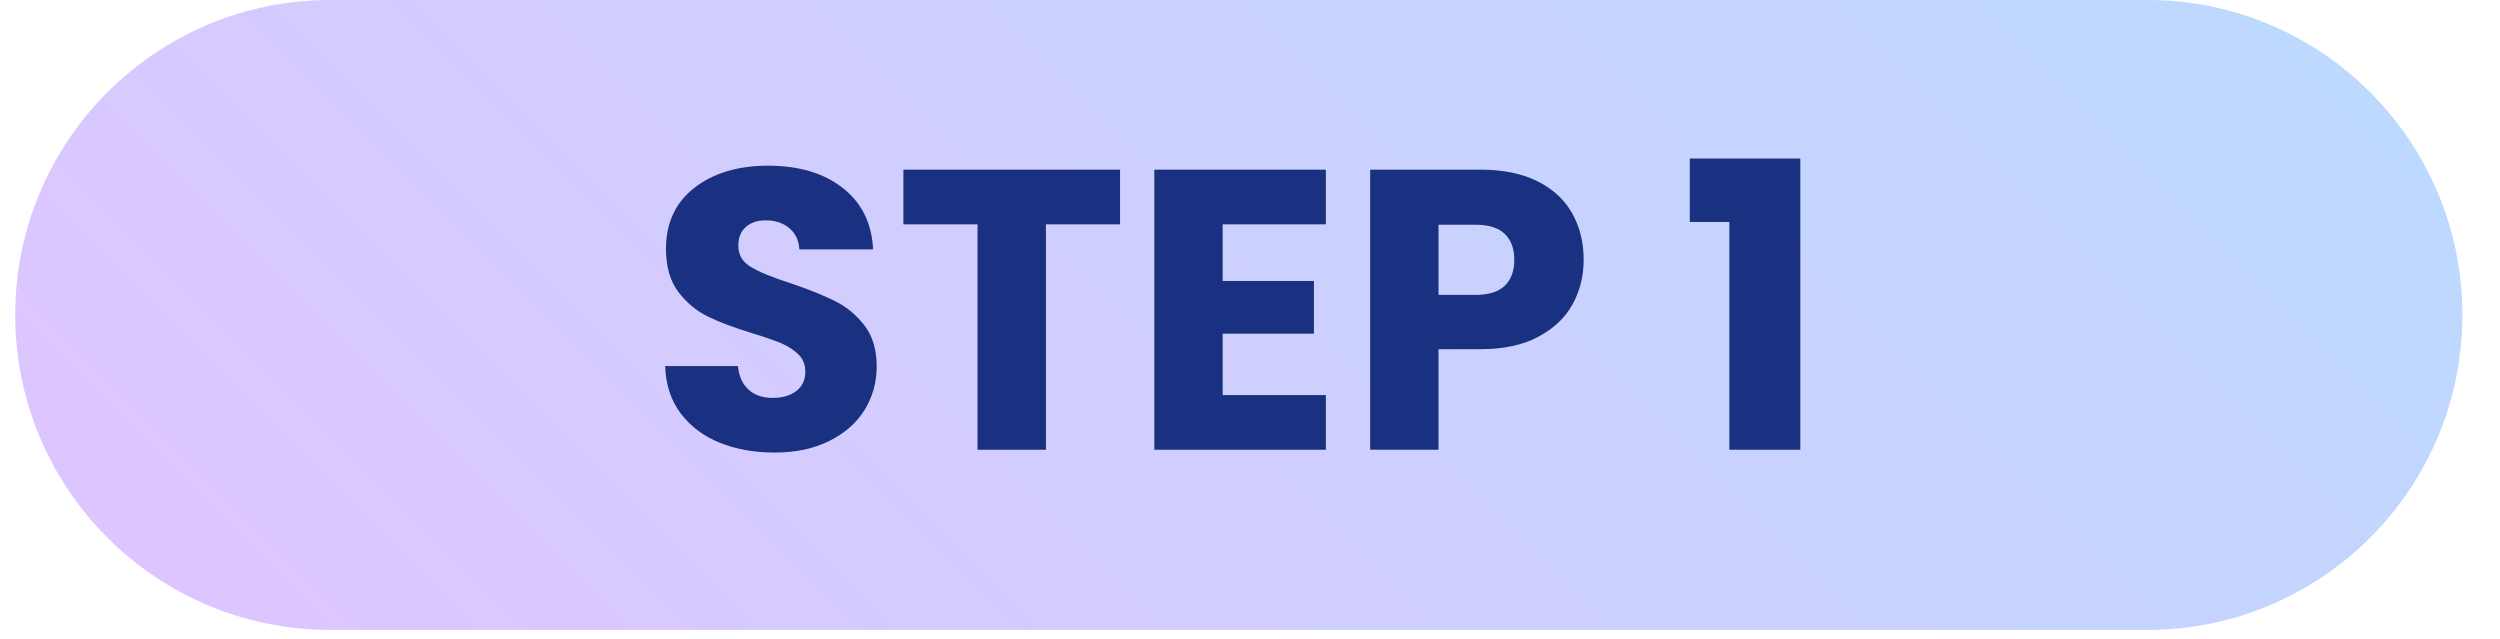 <svg xmlns="http://www.w3.org/2000/svg" xmlns:xlink="http://www.w3.org/1999/xlink" width="262" zoomAndPan="magnify" viewBox="0 0 196.5 50.25" height="67" preserveAspectRatio="xMidYMid meet" version="1.0"><defs><g/><clipPath id="480dbdb5ad"><path d="M 1.199 0 L 193.543 0 L 193.543 49.512 L 1.199 49.512 Z M 1.199 0 " clip-rule="nonzero"/></clipPath><clipPath id="11691f6e4e"><path d="M 193.543 24.754 C 193.543 38.43 182.461 49.512 168.789 49.512 L 25.953 49.512 C 12.277 49.512 1.195 38.43 1.195 24.754 C 1.195 11.082 12.277 0 25.953 0 L 168.789 0 C 182.461 0 193.543 11.082 193.543 24.754 Z M 193.543 24.754 " clip-rule="nonzero"/></clipPath><linearGradient x1="-184.633" gradientTransform="matrix(0, 0.193, -0.193, 0, 193.544, 0)" y1="184.639" x2="440.631" gradientUnits="userSpaceOnUse" y2="809.903" id="442f6495ab"><stop stop-opacity="1" stop-color="rgb(73.299%, 85.5%, 100%)" offset="0"/><stop stop-opacity="1" stop-color="rgb(73.412%, 85.432%, 100%)" offset="0.016"/><stop stop-opacity="1" stop-color="rgb(73.639%, 85.298%, 100%)" offset="0.031"/><stop stop-opacity="1" stop-color="rgb(73.865%, 85.164%, 100%)" offset="0.047"/><stop stop-opacity="1" stop-color="rgb(74.092%, 85.03%, 100%)" offset="0.062"/><stop stop-opacity="1" stop-color="rgb(74.318%, 84.894%, 100%)" offset="0.078"/><stop stop-opacity="1" stop-color="rgb(74.545%, 84.76%, 100%)" offset="0.094"/><stop stop-opacity="1" stop-color="rgb(74.771%, 84.625%, 100%)" offset="0.109"/><stop stop-opacity="1" stop-color="rgb(74.998%, 84.491%, 100%)" offset="0.125"/><stop stop-opacity="1" stop-color="rgb(75.224%, 84.357%, 100%)" offset="0.141"/><stop stop-opacity="1" stop-color="rgb(75.452%, 84.222%, 100%)" offset="0.156"/><stop stop-opacity="1" stop-color="rgb(75.677%, 84.088%, 100%)" offset="0.172"/><stop stop-opacity="1" stop-color="rgb(75.905%, 83.954%, 100%)" offset="0.188"/><stop stop-opacity="1" stop-color="rgb(76.131%, 83.82%, 100%)" offset="0.203"/><stop stop-opacity="1" stop-color="rgb(76.358%, 83.685%, 100%)" offset="0.205"/><stop stop-opacity="1" stop-color="rgb(76.471%, 83.618%, 100%)" offset="0.219"/><stop stop-opacity="1" stop-color="rgb(76.584%, 83.551%, 100%)" offset="0.234"/><stop stop-opacity="1" stop-color="rgb(76.811%, 83.417%, 100%)" offset="0.25"/><stop stop-opacity="1" stop-color="rgb(77.037%, 83.282%, 100%)" offset="0.266"/><stop stop-opacity="1" stop-color="rgb(77.264%, 83.148%, 100%)" offset="0.281"/><stop stop-opacity="1" stop-color="rgb(77.49%, 83.014%, 100%)" offset="0.297"/><stop stop-opacity="1" stop-color="rgb(77.718%, 82.878%, 100%)" offset="0.312"/><stop stop-opacity="1" stop-color="rgb(77.943%, 82.744%, 100%)" offset="0.328"/><stop stop-opacity="1" stop-color="rgb(78.169%, 82.61%, 100%)" offset="0.344"/><stop stop-opacity="1" stop-color="rgb(78.397%, 82.475%, 100%)" offset="0.359"/><stop stop-opacity="1" stop-color="rgb(78.622%, 82.341%, 100%)" offset="0.375"/><stop stop-opacity="1" stop-color="rgb(78.85%, 82.207%, 100%)" offset="0.391"/><stop stop-opacity="1" stop-color="rgb(79.076%, 82.072%, 100%)" offset="0.406"/><stop stop-opacity="1" stop-color="rgb(79.303%, 81.938%, 100%)" offset="0.422"/><stop stop-opacity="1" stop-color="rgb(79.529%, 81.804%, 100%)" offset="0.438"/><stop stop-opacity="1" stop-color="rgb(79.756%, 81.67%, 100%)" offset="0.453"/><stop stop-opacity="1" stop-color="rgb(79.982%, 81.535%, 100%)" offset="0.469"/><stop stop-opacity="1" stop-color="rgb(80.209%, 81.401%, 100%)" offset="0.484"/><stop stop-opacity="1" stop-color="rgb(80.435%, 81.267%, 100%)" offset="0.5"/><stop stop-opacity="1" stop-color="rgb(80.663%, 81.133%, 100%)" offset="0.516"/><stop stop-opacity="1" stop-color="rgb(80.888%, 80.998%, 100%)" offset="0.531"/><stop stop-opacity="1" stop-color="rgb(81.116%, 80.864%, 100%)" offset="0.547"/><stop stop-opacity="1" stop-color="rgb(81.342%, 80.728%, 100%)" offset="0.562"/><stop stop-opacity="1" stop-color="rgb(81.569%, 80.594%, 100%)" offset="0.578"/><stop stop-opacity="1" stop-color="rgb(81.795%, 80.46%, 100%)" offset="0.594"/><stop stop-opacity="1" stop-color="rgb(82.022%, 80.325%, 100%)" offset="0.609"/><stop stop-opacity="1" stop-color="rgb(82.248%, 80.191%, 100%)" offset="0.625"/><stop stop-opacity="1" stop-color="rgb(82.475%, 80.057%, 100%)" offset="0.641"/><stop stop-opacity="1" stop-color="rgb(82.701%, 79.922%, 100%)" offset="0.656"/><stop stop-opacity="1" stop-color="rgb(82.928%, 79.788%, 100%)" offset="0.672"/><stop stop-opacity="1" stop-color="rgb(83.154%, 79.654%, 100%)" offset="0.688"/><stop stop-opacity="1" stop-color="rgb(83.38%, 79.52%, 100%)" offset="0.703"/><stop stop-opacity="1" stop-color="rgb(83.607%, 79.385%, 100%)" offset="0.719"/><stop stop-opacity="1" stop-color="rgb(83.833%, 79.251%, 100%)" offset="0.734"/><stop stop-opacity="1" stop-color="rgb(84.061%, 79.117%, 100%)" offset="0.75"/><stop stop-opacity="1" stop-color="rgb(84.286%, 78.983%, 100%)" offset="0.766"/><stop stop-opacity="1" stop-color="rgb(84.514%, 78.848%, 100%)" offset="0.781"/><stop stop-opacity="1" stop-color="rgb(84.74%, 78.714%, 100%)" offset="0.795"/><stop stop-opacity="1" stop-color="rgb(84.854%, 78.647%, 100%)" offset="0.797"/><stop stop-opacity="1" stop-color="rgb(84.967%, 78.578%, 100%)" offset="0.812"/><stop stop-opacity="1" stop-color="rgb(85.193%, 78.444%, 100%)" offset="0.828"/><stop stop-opacity="1" stop-color="rgb(85.42%, 78.31%, 100%)" offset="0.844"/><stop stop-opacity="1" stop-color="rgb(85.646%, 78.175%, 100%)" offset="0.859"/><stop stop-opacity="1" stop-color="rgb(85.873%, 78.041%, 100%)" offset="0.875"/><stop stop-opacity="1" stop-color="rgb(86.099%, 77.907%, 100%)" offset="0.891"/><stop stop-opacity="1" stop-color="rgb(86.327%, 77.773%, 100%)" offset="0.906"/><stop stop-opacity="1" stop-color="rgb(86.552%, 77.638%, 100%)" offset="0.922"/><stop stop-opacity="1" stop-color="rgb(86.78%, 77.504%, 100%)" offset="0.938"/><stop stop-opacity="1" stop-color="rgb(87.006%, 77.37%, 100%)" offset="0.953"/><stop stop-opacity="1" stop-color="rgb(87.233%, 77.235%, 100%)" offset="0.969"/><stop stop-opacity="1" stop-color="rgb(87.459%, 77.101%, 100%)" offset="0.984"/><stop stop-opacity="1" stop-color="rgb(87.686%, 76.967%, 100%)" offset="1"/></linearGradient></defs><g clip-path="url(#480dbdb5ad)"><g clip-path="url(#11691f6e4e)"><path fill="url(#442f6495ab)" d="M 193.543 0 L 1.199 0 L 1.199 49.512 L 193.543 49.512 Z M 193.543 0 " fill-rule="nonzero"/></g></g><g fill="#1a3181" fill-opacity="1"><g transform="translate(50.971, 35.351)"><g><path d="M 9.906 0.219 C 8.301 0.219 6.859 -0.039 5.578 -0.562 C 4.305 -1.082 3.285 -1.852 2.516 -2.875 C 1.754 -3.906 1.352 -5.141 1.312 -6.578 L 7.031 -6.578 C 7.113 -5.766 7.395 -5.145 7.875 -4.719 C 8.352 -4.289 8.977 -4.078 9.75 -4.078 C 10.539 -4.078 11.164 -4.258 11.625 -4.625 C 12.094 -4.988 12.328 -5.492 12.328 -6.141 C 12.328 -6.691 12.145 -7.145 11.781 -7.5 C 11.414 -7.852 10.961 -8.145 10.422 -8.375 C 9.891 -8.602 9.133 -8.863 8.156 -9.156 C 6.727 -9.594 5.566 -10.031 4.672 -10.469 C 3.773 -10.906 3 -11.551 2.344 -12.406 C 1.695 -13.27 1.375 -14.395 1.375 -15.781 C 1.375 -17.82 2.113 -19.422 3.594 -20.578 C 5.082 -21.742 7.02 -22.328 9.406 -22.328 C 11.832 -22.328 13.785 -21.742 15.266 -20.578 C 16.754 -19.422 17.551 -17.812 17.656 -15.75 L 11.859 -15.75 C 11.816 -16.457 11.551 -17.016 11.062 -17.422 C 10.582 -17.828 9.969 -18.031 9.219 -18.031 C 8.57 -18.031 8.051 -17.859 7.656 -17.516 C 7.258 -17.172 7.062 -16.676 7.062 -16.031 C 7.062 -15.312 7.395 -14.754 8.062 -14.359 C 8.727 -13.961 9.773 -13.535 11.203 -13.078 C 12.617 -12.598 13.77 -12.133 14.656 -11.688 C 15.551 -11.25 16.32 -10.613 16.969 -9.781 C 17.613 -8.945 17.938 -7.867 17.938 -6.547 C 17.938 -5.297 17.617 -4.156 16.984 -3.125 C 16.348 -2.102 15.422 -1.289 14.203 -0.688 C 12.992 -0.082 11.562 0.219 9.906 0.219 Z M 9.906 0.219 "/></g></g></g><g fill="#1a3181" fill-opacity="1"><g transform="translate(70.257, 35.351)"><g><path d="M 17.781 -22.016 L 17.781 -17.719 L 11.953 -17.719 L 11.953 0 L 6.578 0 L 6.578 -17.719 L 0.75 -17.719 L 0.75 -22.016 Z M 17.781 -22.016 "/></g></g></g><g fill="#1a3181" fill-opacity="1"><g transform="translate(88.791, 35.351)"><g><path d="M 7.312 -17.719 L 7.312 -13.266 L 14.484 -13.266 L 14.484 -9.125 L 7.312 -9.125 L 7.312 -4.297 L 15.422 -4.297 L 15.422 0 L 1.938 0 L 1.938 -22.016 L 15.422 -22.016 L 15.422 -17.719 Z M 7.312 -17.719 "/></g></g></g><g fill="#1a3181" fill-opacity="1"><g transform="translate(105.757, 35.351)"><g><path d="M 18.719 -14.922 C 18.719 -13.648 18.426 -12.484 17.844 -11.422 C 17.258 -10.367 16.359 -9.52 15.141 -8.875 C 13.93 -8.227 12.426 -7.906 10.625 -7.906 L 7.312 -7.906 L 7.312 0 L 1.938 0 L 1.938 -22.016 L 10.625 -22.016 C 12.383 -22.016 13.867 -21.711 15.078 -21.109 C 16.297 -20.504 17.207 -19.664 17.812 -18.594 C 18.414 -17.531 18.719 -16.305 18.719 -14.922 Z M 10.219 -12.172 C 11.25 -12.172 12.016 -12.41 12.516 -12.891 C 13.016 -13.367 13.266 -14.047 13.266 -14.922 C 13.266 -15.805 13.016 -16.488 12.516 -16.969 C 12.016 -17.445 11.25 -17.688 10.219 -17.688 L 7.312 -17.688 L 7.312 -12.172 Z M 10.219 -12.172 "/></g></g></g><g fill="#1a3181" fill-opacity="1"><g transform="translate(125.326, 35.351)"><g/></g></g><g fill="#1a3181" fill-opacity="1"><g transform="translate(131.974, 35.351)"><g><path d="M 0.844 -17.906 L 0.844 -22.891 L 9.531 -22.891 L 9.531 0 L 3.953 0 L 3.953 -17.906 Z M 0.844 -17.906 "/></g></g></g></svg>